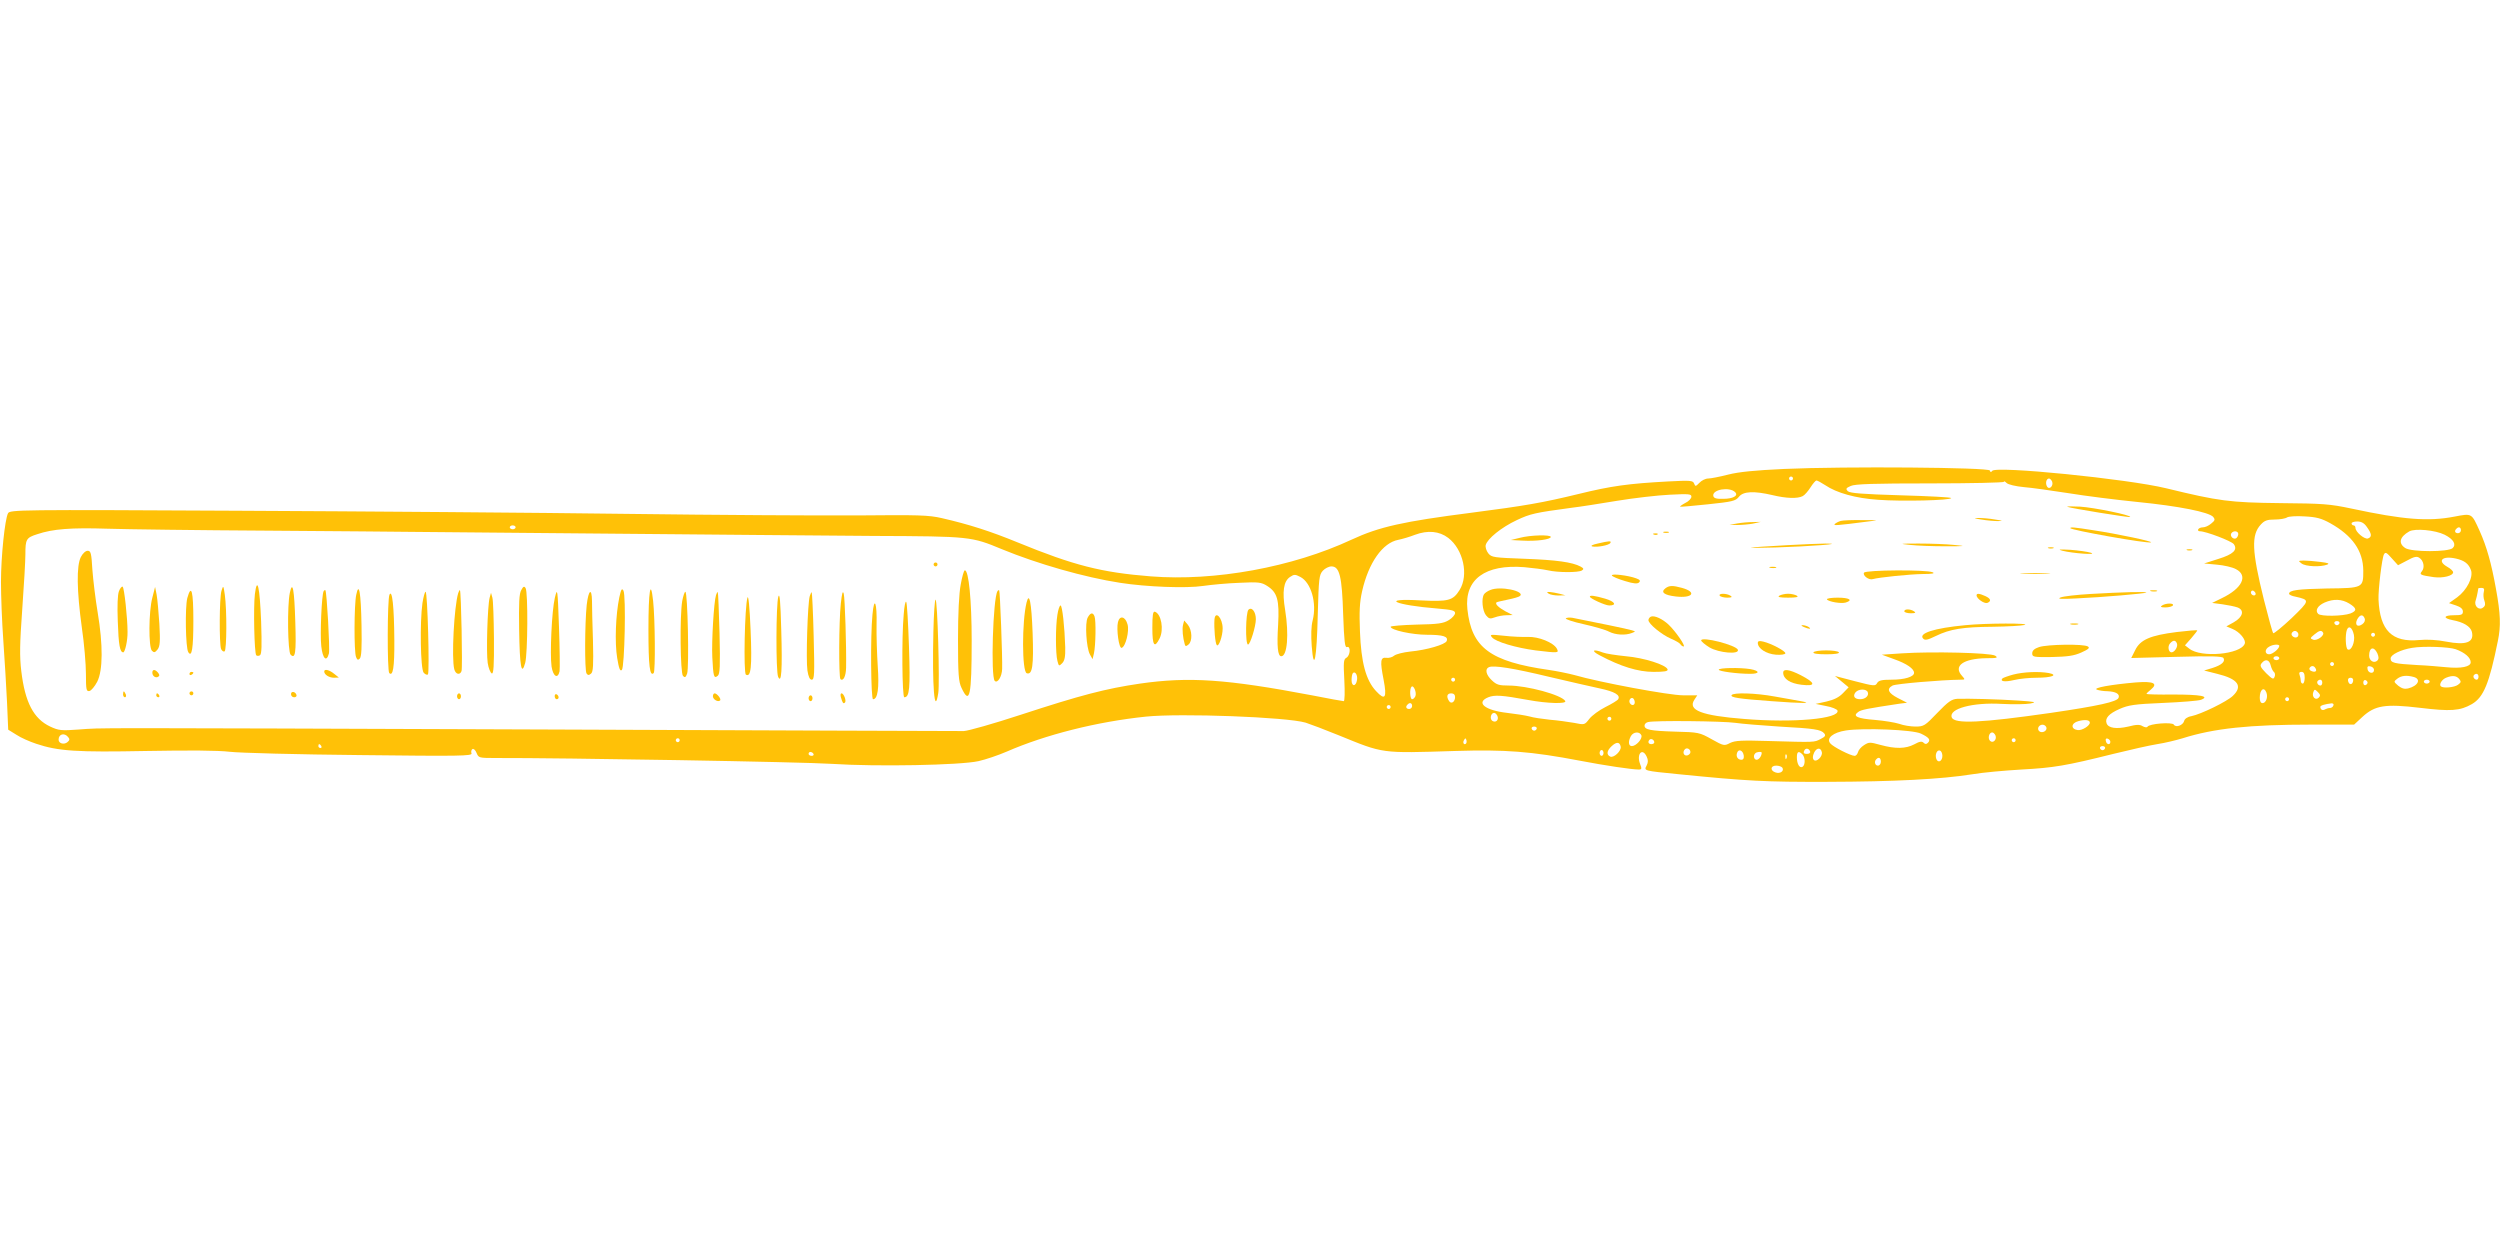 <?xml version="1.0" standalone="no"?>
<!DOCTYPE svg PUBLIC "-//W3C//DTD SVG 20010904//EN"
 "http://www.w3.org/TR/2001/REC-SVG-20010904/DTD/svg10.dtd">
<svg version="1.0" xmlns="http://www.w3.org/2000/svg"
 width="1280pt" height="640pt" viewBox="0 0 1280 640"
 preserveAspectRatio="xMidYMid meet">
<g transform="translate(0,640) scale(0.1,-0.1)"
fill="#ffc107" stroke="none">
<path d="M9135 3999 c-150 -7 -232 -15 -287 -29 -43 -11 -89 -20 -102 -20 -14
0 -34 -10 -45 -22 -19 -19 -21 -20 -27 -4 -6 16 -18 17 -133 11 -204 -11 -291
-23 -458 -64 -185 -45 -277 -61 -548 -96 -351 -45 -473 -72 -615 -138 -302
-141 -700 -214 -1028 -188 -253 20 -394 56 -682 174 -139 57 -248 92 -387 124
-69 16 -120 17 -435 14 -197 -1 -728 2 -1180 8 -453 6 -1348 13 -1990 16
-1125 6 -1167 5 -1177 -13 -16 -31 -36 -221 -36 -352 0 -69 5 -204 12 -300 7
-96 15 -238 19 -316 l6 -140 42 -26 c22 -15 68 -35 101 -46 113 -38 208 -44
565 -37 220 4 366 3 425 -4 50 -6 350 -14 668 -17 513 -6 577 -5 571 9 -3 8
-1 18 5 22 6 3 15 -5 21 -20 10 -25 13 -26 92 -26 352 1 1579 -20 1728 -30
227 -15 656 -7 750 14 36 8 101 30 145 49 197 86 461 153 713 179 176 18 719
-2 817 -31 22 -7 99 -36 170 -65 231 -94 212 -92 595 -80 257 8 389 -2 640
-50 125 -24 265 -45 300 -45 16 0 17 4 7 29 -19 51 12 85 34 37 8 -17 8 -29 0
-45 -15 -28 -17 -27 164 -45 351 -35 444 -40 760 -39 343 1 582 13 745 39 52
9 165 19 250 24 165 9 226 19 470 80 85 21 187 44 225 50 39 6 97 20 130 30
161 51 342 70 659 70 l219 0 42 39 c65 60 117 68 295 47 157 -19 205 -16 266
19 60 35 89 105 133 323 16 77 14 138 -10 269 -23 128 -47 214 -83 294 -42 93
-39 91 -129 74 -134 -26 -261 -16 -527 41 -113 24 -148 26 -365 28 -259 3
-313 10 -584 76 -197 48 -875 116 -891 89 -6 -8 -9 -8 -12 2 -5 16 -738 22
-1053 8z m45 -49 c0 -5 -4 -10 -10 -10 -5 0 -10 5 -10 10 0 6 5 10 10 10 6 0
10 -4 10 -10z m1327 -16 c8 -22 -15 -44 -26 -25 -10 16 -4 41 10 41 5 0 12 -7
16 -16z m-1162 -18 c59 -40 155 -67 272 -75 121 -9 373 -3 373 9 0 4 -116 10
-257 14 -199 6 -261 11 -272 21 -12 12 -10 16 15 27 22 10 120 13 407 13 207
0 377 4 377 8 0 5 6 2 14 -6 8 -8 46 -17 88 -21 40 -3 143 -18 228 -31 85 -14
244 -34 353 -45 212 -21 368 -52 389 -77 10 -13 9 -18 -11 -34 -13 -11 -31
-19 -42 -19 -10 0 -21 -4 -24 -10 -3 -5 0 -10 8 -10 31 0 162 -50 174 -66 21
-29 -2 -52 -80 -76 l-72 -23 65 -6 c36 -3 80 -13 98 -23 64 -33 32 -99 -73
-149 l-49 -24 53 -7 c28 -4 63 -11 77 -16 37 -14 28 -49 -19 -76 l-38 -21 31
-13 c37 -15 71 -56 63 -76 -21 -55 -225 -73 -284 -25 l-22 17 32 36 c17 20 31
38 31 40 0 3 -47 -1 -105 -8 -135 -17 -187 -39 -213 -93 l-20 -40 233 6 c175
5 234 3 239 -6 11 -18 -9 -36 -56 -51 l-43 -13 67 -17 c107 -26 133 -63 80
-113 -30 -29 -163 -94 -213 -104 -19 -3 -34 -14 -36 -24 -6 -23 -43 -36 -53
-19 -9 14 -126 5 -135 -11 -3 -5 -14 -3 -25 3 -14 9 -31 9 -73 -2 -61 -14
-102 -8 -111 16 -10 26 11 50 66 74 45 20 77 25 223 31 94 4 181 11 194 16 47
18 -1 27 -141 27 -76 -1 -138 1 -138 3 0 3 10 13 22 22 39 32 15 44 -76 37
-128 -11 -223 -28 -200 -37 10 -4 35 -8 54 -8 43 -2 65 -14 57 -34 -8 -20
-101 -41 -347 -77 -355 -51 -494 -58 -507 -23 -17 44 107 78 257 69 58 -3 123
-2 145 2 35 7 27 9 -60 15 -105 7 -257 11 -314 9 -29 -2 -46 -14 -102 -72 -63
-66 -69 -70 -112 -70 -24 0 -62 6 -83 14 -22 7 -77 16 -124 20 -91 7 -116 19
-87 40 15 12 46 18 212 43 l39 5 -47 24 c-50 26 -59 47 -27 64 16 9 251 29
349 30 23 0 23 1 7 19 -47 51 5 89 124 91 55 0 62 2 45 13 -25 15 -323 22
-475 12 l-105 -7 63 -23 c65 -23 102 -49 102 -70 0 -20 -48 -35 -115 -35 -51
0 -66 -4 -74 -17 -9 -17 -16 -16 -113 9 l-103 27 35 -29 35 -29 -29 -30 c-20
-21 -46 -34 -85 -43 l-55 -12 54 -11 c29 -5 55 -16 58 -23 13 -42 -225 -64
-478 -43 -218 17 -290 45 -255 98 l15 23 -73 0 c-70 0 -426 66 -557 104 -30 8
-89 20 -130 26 -301 43 -396 114 -417 311 -16 153 91 231 292 215 44 -4 98
-11 120 -16 51 -12 156 -12 174 -1 11 7 10 11 -6 20 -43 23 -125 34 -286 40
-159 6 -170 7 -187 28 -10 13 -16 32 -13 43 9 32 80 90 159 127 70 33 94 38
279 63 44 5 150 22 235 36 85 14 206 28 268 31 99 5 112 4 112 -10 0 -9 -14
-24 -31 -32 -17 -9 -29 -18 -27 -19 1 -2 66 4 143 12 125 13 141 17 158 38 22
29 78 31 172 9 70 -17 129 -19 155 -5 10 5 28 26 40 45 12 19 26 35 30 35 5 0
25 -11 45 -24z m-461 -36 c18 -18 -11 -34 -61 -34 -36 -1 -48 3 -51 15 -6 33
83 48 112 19z m3047 -159 c113 -63 168 -141 169 -242 0 -89 0 -90 -185 -92
-152 -3 -195 -9 -195 -27 0 -5 15 -12 33 -15 75 -17 74 -19 -20 -110 -49 -46
-91 -80 -94 -77 -4 4 -25 81 -48 172 -62 250 -65 331 -16 384 19 21 33 26 72
26 26 0 55 5 63 11 8 5 48 8 90 5 60 -3 86 -10 131 -35z m188 -20 c25 -35 26
-50 5 -58 -17 -6 -64 33 -64 54 0 7 -4 13 -10 13 -5 0 -10 5 -10 10 0 6 13 10
29 10 21 0 36 -8 50 -29z m-9479 -1 c0 -5 -7 -10 -15 -10 -8 0 -15 5 -15 10 0
6 7 10 15 10 8 0 15 -4 15 -10z m-1265 -17 c358 -3 679 -5 715 -6 36 0 486 -4
1000 -9 514 -5 1138 -10 1385 -12 494 -2 498 -3 655 -68 182 -75 423 -144 605
-172 135 -21 338 -29 425 -16 41 6 125 14 185 16 99 5 113 3 143 -16 52 -33
63 -72 56 -199 -7 -110 -2 -161 16 -161 31 0 40 112 20 236 -16 96 -8 148 25
170 21 14 26 14 53 0 55 -29 85 -133 63 -222 -8 -30 -9 -77 -5 -132 11 -140
26 -65 31 163 5 185 7 202 26 223 11 12 31 22 44 22 42 0 54 -52 60 -246 5
-139 9 -171 19 -167 21 8 18 -44 -3 -55 -14 -8 -15 -23 -10 -116 3 -58 2 -106
-3 -106 -4 0 -78 13 -163 30 -438 83 -629 96 -880 60 -177 -26 -303 -59 -612
-160 -137 -45 -268 -82 -290 -83 -22 0 -985 3 -2140 8 -2422 9 -2261 9 -2390
0 -92 -7 -105 -5 -148 15 -85 40 -129 124 -148 284 -9 75 -8 140 5 318 9 123
16 249 16 280 0 77 4 85 61 103 80 27 173 34 359 28 96 -3 468 -8 825 -10z
m11225 2 c0 -8 -7 -15 -15 -15 -16 0 -20 12 -8 23 11 12 23 8 23 -8z m-83 -23
c45 -23 60 -49 41 -68 -21 -21 -211 -21 -243 0 -37 24 -29 57 20 85 29 17 134
7 182 -17z m-5102 -16 c77 -59 106 -190 58 -267 -34 -54 -56 -60 -199 -53
-212 12 -136 -24 89 -42 71 -6 87 -10 87 -23 0 -9 -15 -26 -32 -36 -27 -17
-56 -21 -165 -23 -73 -2 -133 -7 -133 -11 0 -17 111 -41 186 -41 84 0 110 -9
101 -32 -7 -18 -102 -46 -187 -54 -36 -4 -72 -13 -82 -21 -9 -8 -27 -13 -40
-11 -30 4 -33 -16 -14 -112 18 -94 8 -109 -39 -58 -52 56 -76 147 -82 304 -4
102 -2 149 11 207 33 146 105 248 185 263 20 4 58 15 86 26 65 24 124 19 170
-16z m4045 20 c0 -8 -5 -18 -11 -22 -14 -8 -33 11 -25 25 10 16 36 13 36 -3z
m789 -128 l29 -32 46 24 c36 20 50 23 63 14 22 -14 29 -50 13 -69 -14 -17 -8
-20 61 -30 48 -6 99 7 99 25 0 6 -13 19 -30 28 -54 31 -25 58 45 42 43 -10 64
-26 76 -58 14 -36 -21 -104 -70 -140 l-42 -30 36 -12 c24 -8 35 -18 35 -31 0
-16 -7 -19 -45 -19 -54 0 -59 -15 -8 -25 55 -10 92 -32 99 -60 13 -54 -29 -70
-132 -50 -45 9 -99 12 -138 8 -139 -13 -201 49 -208 207 -2 52 18 215 28 232
8 13 13 10 43 -24z m468 -169 c-3 -12 -2 -32 3 -44 6 -17 5 -27 -6 -35 -20
-18 -48 6 -39 34 4 12 8 30 10 41 2 11 4 21 4 23 1 1 8 2 17 2 12 0 15 -6 11
-21z m-1170 -15 c-9 -9 -28 6 -21 18 4 6 10 6 17 -1 6 -6 8 -13 4 -17z m481
-44 c39 -24 41 -37 6 -51 -39 -14 -151 -16 -165 -2 -17 17 -3 42 33 58 46 20
88 18 126 -5z m79 -76 c4 -11 -1 -22 -12 -30 -25 -18 -40 -3 -26 25 14 25 29
27 38 5z m-129 -25 c-2 -6 -8 -10 -13 -10 -5 0 -11 4 -13 10 -2 6 4 11 13 11
9 0 15 -5 13 -11z m74 -60 c7 -36 -14 -85 -32 -74 -11 7 -13 75 -4 100 10 25
28 12 36 -26z m-286 10 c3 -6 2 -15 -2 -19 -12 -12 -38 5 -30 19 9 14 23 14
32 0z m128 2 c9 -15 -32 -44 -51 -36 -16 6 -16 8 6 26 25 21 37 24 45 10z
m266 -11 c0 -5 -4 -10 -10 -10 -5 0 -10 5 -10 10 0 6 5 10 10 10 6 0 10 -4 10
-10z m-1014 -45 c6 -16 -12 -45 -28 -45 -15 0 -21 30 -8 45 16 19 29 19 36 0z
m524 -12 c0 -14 -34 -43 -52 -43 -23 0 -24 26 0 39 19 12 52 14 52 4z m903
-17 c47 -17 77 -43 77 -67 0 -23 -49 -33 -127 -25 -32 3 -98 9 -148 11 -119 7
-135 11 -135 34 0 19 53 45 110 54 59 10 188 5 223 -7z m-401 -21 c8 -19 8
-29 0 -37 -16 -16 -42 -2 -42 25 0 43 24 50 42 12z m-502 -25 c0 -5 -7 -10
-15 -10 -8 0 -15 5 -15 10 0 6 7 10 15 10 8 0 15 -4 15 -10z m-44 -37 c4 -16
12 -31 17 -34 5 -4 7 -15 3 -24 -6 -15 -11 -13 -43 18 -30 31 -34 39 -23 52
19 23 39 18 46 -12z m324 7 c0 -5 -4 -10 -10 -10 -5 0 -10 5 -10 10 0 6 5 10
10 10 6 0 10 -4 10 -10z m-4020 -65 c102 -24 220 -51 262 -60 75 -16 106 -34
93 -55 -3 -6 -33 -24 -65 -40 -32 -16 -69 -43 -83 -61 -24 -31 -24 -31 -78
-20 -30 5 -85 13 -124 16 -38 4 -86 11 -105 17 -19 5 -70 13 -113 18 -115 13
-163 53 -97 80 33 13 68 11 205 -14 97 -18 199 -21 189 -5 -19 31 -195 79
-290 79 -49 0 -62 4 -86 27 -30 28 -36 58 -15 67 24 11 124 -5 307 -49z m3925
44 c10 -15 -1 -23 -20 -15 -9 3 -13 10 -10 16 8 13 22 13 30 -1z m300 -9 c0
-22 -29 -18 -33 3 -3 14 1 18 15 15 10 -2 18 -10 18 -18z m-5207 -51 c-5 -35
-28 -36 -28 -1 0 16 3 32 7 36 11 11 25 -10 21 -35z m4852 11 c0 -16 -4 -30
-10 -30 -5 0 -10 6 -10 14 0 8 -3 21 -6 30 -4 11 -1 16 10 16 11 0 16 -9 16
-30z m890 5 c0 -8 -4 -15 -9 -15 -13 0 -22 16 -14 24 11 11 23 6 23 -9z m-332
-1 c40 -11 23 -46 -29 -59 -18 -4 -32 0 -50 14 -24 21 -24 21 -5 36 21 16 47
19 84 9z m233 -10 c11 -14 10 -18 -6 -30 -19 -14 -76 -19 -88 -8 -10 10 5 35
27 44 32 13 52 11 67 -6z m-5141 -4 c0 -5 -4 -10 -10 -10 -5 0 -10 5 -10 10 0
6 5 10 10 10 6 0 10 -4 10 -10z m4598 -7 c-4 -22 -22 -20 -26 1 -2 10 3 16 13
16 10 0 15 -7 13 -17z m-158 -8 c0 -8 -4 -15 -9 -15 -13 0 -22 16 -14 24 11
11 23 6 23 -9z m232 0 c0 -5 -5 -11 -11 -13 -6 -2 -11 4 -11 13 0 9 5 15 11
13 6 -2 11 -8 11 -13z m318 5 c0 -5 -7 -10 -15 -10 -8 0 -15 5 -15 10 0 6 7
10 15 10 8 0 15 -4 15 -10z m-5193 -74 c-4 -9 -11 -16 -17 -16 -11 0 -14 53
-3 64 11 10 27 -30 20 -48z m2316 20 c7 -18 -12 -36 -39 -36 -29 0 -39 16 -24
35 16 19 56 19 63 1z m2041 -2 c9 -23 -2 -54 -20 -54 -9 0 -14 10 -14 28 0 42
22 58 34 26z m268 -26 c-16 -16 -37 4 -28 28 6 16 8 16 23 1 13 -13 15 -19 5
-29z m-4422 3 c0 -25 -20 -38 -31 -20 -15 23 -10 39 11 39 13 0 20 -7 20 -19z
m920 -27 c0 -16 -16 -19 -25 -4 -8 13 4 32 16 25 5 -4 9 -13 9 -21z m3350 16
c0 -5 -4 -10 -10 -10 -5 0 -10 5 -10 10 0 6 5 10 10 10 6 0 10 -4 10 -10z
m-4490 -35 c0 -8 -7 -15 -15 -15 -16 0 -20 12 -8 23 11 12 23 8 23 -8z m4717
3 c-2 -7 -10 -13 -18 -13 -8 0 -19 -4 -25 -7 -12 -8 -24 -1 -24 13 0 7 24 14
58 18 8 0 12 -5 9 -11z m-4827 -8 c0 -5 -4 -10 -10 -10 -5 0 -10 5 -10 10 0 6
5 10 10 10 6 0 10 -4 10 -10z m547 -46 c8 -20 -8 -36 -26 -25 -15 10 -8 41 9
41 6 0 13 -7 17 -16z m583 -14 c0 -5 -4 -10 -10 -10 -5 0 -10 5 -10 10 0 6 5
10 10 10 6 0 10 -4 10 -10z m2450 -20 c0 -16 -40 -41 -62 -38 -37 5 -35 36 4
46 34 9 58 6 58 -8z m-1815 -1 c33 -5 134 -13 224 -19 182 -10 214 -15 231
-35 9 -11 5 -17 -19 -29 -33 -17 -26 -17 -264 -10 -139 4 -172 3 -199 -10 -30
-16 -33 -15 -94 19 -62 35 -68 36 -186 39 -130 4 -158 10 -158 31 0 8 8 16 18
18 32 9 386 5 447 -4z m1591 -20 c9 -15 -11 -33 -30 -26 -9 4 -13 13 -10 22 7
17 30 20 40 4z m-2608 -10 c-2 -6 -8 -10 -13 -10 -5 0 -11 4 -13 10 -2 6 4 11
13 11 9 0 15 -5 13 -11z m1967 -25 c42 -20 51 -32 36 -47 -8 -8 -14 -8 -22 0
-9 9 -21 7 -48 -8 -44 -23 -96 -24 -173 -3 -54 15 -59 15 -84 -1 -15 -9 -29
-26 -31 -36 -3 -10 -10 -19 -17 -19 -20 0 -111 46 -125 64 -22 26 14 56 80 66
89 14 343 4 384 -16z m-1431 -9 c6 -18 -27 -55 -49 -55 -17 0 -20 23 -5 51 13
23 45 25 54 4z m1813 -1 c8 -21 -13 -42 -28 -27 -13 13 -5 43 11 43 6 0 13 -7
17 -16z m-9868 -8 c9 -10 8 -16 -4 -26 -17 -14 -45 -7 -45 13 0 29 30 37 49
13z m3131 -16 c0 -5 -4 -10 -10 -10 -5 0 -10 5 -10 10 0 6 5 10 10 10 6 0 10
-4 10 -10z m4026 -17 c-10 -10 -19 5 -10 18 6 11 8 11 12 0 2 -7 1 -15 -2 -18z
m964 6 c0 -5 -7 -9 -15 -9 -15 0 -20 12 -9 23 8 8 24 -1 24 -14z m1850 11 c0
-5 -4 -10 -10 -10 -5 0 -10 5 -10 10 0 6 5 10 10 10 6 0 10 -4 10 -10z m485
-8 c0 -18 -20 -15 -23 4 -3 10 1 15 10 12 7 -3 13 -10 13 -16z m-2507 -25 c4
-21 -34 -58 -53 -51 -21 9 -19 30 7 54 25 23 41 22 46 -3z m-6653 3 c3 -5 1
-10 -4 -10 -6 0 -11 5 -11 10 0 6 2 10 4 10 3 0 8 -4 11 -10z m9133 -11 c-2
-6 -8 -10 -13 -10 -5 0 -11 4 -13 10 -2 6 4 11 13 11 9 0 15 -5 13 -11z
m-2123 -20 c0 -7 -8 -15 -17 -17 -18 -3 -25 18 -11 32 10 10 28 1 28 -15z
m613 3 c2 -7 -5 -12 -17 -12 -14 0 -19 5 -14 15 6 17 25 15 31 -3z m60 -4 c4
-22 -28 -52 -41 -39 -7 7 -7 19 1 37 13 27 35 28 40 2z m-1118 -3 c0 -8 -4
-15 -10 -15 -5 0 -10 7 -10 15 0 8 5 15 10 15 6 0 10 -7 10 -15z m718 -13 c2
-14 -2 -22 -12 -22 -19 0 -29 17 -22 36 8 22 30 12 34 -14z m1017 -2 c0 -27
-22 -39 -31 -16 -8 22 3 49 19 43 6 -2 12 -14 12 -27z m-5780 10 c3 -5 -1 -10
-9 -10 -9 0 -16 5 -16 10 0 6 4 10 9 10 6 0 13 -4 16 -10z m4855 6 c0 -16 -14
-36 -26 -36 -14 0 -19 22 -7 33 7 8 33 10 33 3z m208 -8 c15 -15 16 -55 1 -64
-15 -9 -29 14 -29 49 0 29 9 34 28 15z m-81 -20 c-3 -8 -6 -5 -6 6 -1 11 2 17
5 13 3 -3 4 -12 1 -19z m483 -18 c0 -11 -7 -20 -15 -20 -15 0 -21 21 -8 33 12
13 23 7 23 -13z m-504 -31 c10 -17 -12 -32 -35 -24 -29 9 -27 35 3 35 14 0 28
-5 32 -11z"/>
<path d="M10585 3805 c16 -7 317 -56 321 -52 9 9 -187 49 -256 53 -41 2 -70 2
-65 -1z"/>
<path d="M10145 3740 c28 -5 66 -8 85 -8 28 1 25 2 -15 8 -27 5 -66 8 -85 8
-28 -1 -25 -2 15 -8z"/>
<path d="M9425 3733 c-11 -3 -24 -10 -30 -15 -10 -10 0 -10 170 12 58 7 57 7
-30 7 -49 1 -99 -1 -110 -4z"/>
<path d="M8895 3720 l-40 -7 40 -1 c22 0 58 3 80 7 l40 9 -40 -1 c-22 0 -58
-3 -80 -7z"/>
<path d="M10600 3696 c0 -10 394 -80 413 -73 14 4 -168 43 -294 62 -101 16
-119 17 -119 11z"/>
<path d="M8518 3673 c6 -2 18 -2 25 0 6 3 1 5 -13 5 -14 0 -19 -2 -12 -5z"/>
<path d="M8468 3663 c7 -3 16 -2 19 1 4 3 -2 6 -13 5 -11 0 -14 -3 -6 -6z"/>
<path d="M7780 3646 l-45 -11 60 -3 c72 -4 145 6 145 19 0 12 -104 10 -160 -5z"/>
<path d="M8180 3617 c-28 -6 -38 -12 -27 -15 25 -5 85 6 92 18 7 12 -5 11 -65
-3z"/>
<path d="M9155 3609 c-230 -13 -250 -17 -65 -12 171 5 371 20 255 20 -27 0
-113 -4 -190 -8z"/>
<path d="M9780 3610 c36 -4 117 -7 180 -7 106 0 110 1 45 7 -38 4 -119 7 -180
7 -100 0 -104 -1 -45 -7z"/>
<path d="M10488 3593 c6 -2 18 -2 25 0 6 3 1 5 -13 5 -14 0 -19 -2 -12 -5z"/>
<path d="M10560 3580 c51 -13 184 -23 145 -10 -16 5 -64 12 -105 15 -57 3 -67
2 -40 -5z"/>
<path d="M11198 3583 c6 -2 18 -2 25 0 6 3 1 5 -13 5 -14 0 -19 -2 -12 -5z"/>
<path d="M9063 3493 c9 -2 23 -2 30 0 6 3 -1 5 -18 5 -16 0 -22 -2 -12 -5z"/>
<path d="M9544 3468 c-9 -14 25 -40 45 -33 32 9 188 25 256 26 48 0 64 3 50 9
-32 14 -342 12 -351 -2z"/>
<path d="M10358 3463 c34 -2 90 -2 125 0 34 2 6 3 -63 3 -69 0 -97 -1 -62 -3z"/>
<path d="M8253 3453 c3 -5 33 -18 67 -28 45 -14 64 -15 72 -7 8 8 5 14 -15 21
-40 15 -131 26 -124 14z"/>
<path d="M8527 3388 c-26 -20 -7 -35 53 -42 86 -10 110 22 32 44 -48 13 -65
13 -85 -2z"/>
<path d="M7630 3379 c-13 -5 -28 -15 -32 -22 -14 -22 -8 -84 10 -107 15 -18
21 -20 45 -11 16 6 43 11 60 11 l32 1 -37 19 c-36 20 -54 37 -46 46 3 2 29 8
58 14 30 6 58 14 63 19 25 25 -103 52 -153 30z"/>
<path d="M11013 3373 c9 -2 23 -2 30 0 6 3 -1 5 -18 5 -16 0 -22 -2 -12 -5z"/>
<path d="M7930 3360 c8 -5 31 -9 50 -9 l35 1 -30 8 c-16 4 -39 8 -50 9 -16 1
-17 -1 -5 -9z"/>
<path d="M10705 3359 c-71 -4 -141 -12 -155 -18 -19 -8 1 -9 80 -5 134 6 354
25 359 30 6 6 -130 2 -284 -7z"/>
<path d="M8805 3350 c3 -5 21 -10 38 -10 24 0 28 3 17 10 -20 13 -63 13 -55 0z"/>
<path d="M9110 3350 c-11 -7 3 -10 45 -10 42 0 56 3 45 10 -8 5 -28 10 -45 10
-16 0 -37 -5 -45 -10z"/>
<path d="M10120 3352 c0 -17 39 -44 55 -39 22 9 18 22 -10 35 -31 14 -45 15
-45 4z"/>
<path d="M8140 3345 c0 -9 79 -45 99 -45 41 0 30 20 -21 35 -53 15 -78 19 -78
10z"/>
<path d="M9354 3331 c8 -12 73 -23 96 -16 39 12 19 25 -41 25 -33 0 -58 -4
-55 -9z"/>
<path d="M11070 3300 c-11 -7 -7 -10 17 -10 17 0 35 5 38 10 8 13 -35 13 -55
0z"/>
<path d="M9750 3270 c0 -5 15 -10 33 -10 24 0 28 3 17 10 -20 13 -50 13 -50 0z"/>
<path d="M8453 3243 c-7 -3 -13 -11 -13 -18 0 -19 67 -74 115 -95 24 -10 46
-23 49 -29 4 -6 11 -11 16 -11 13 0 -41 78 -77 112 -31 29 -71 48 -90 41z"/>
<path d="M8017 3234 c-4 -4 37 -18 92 -30 54 -12 113 -29 129 -38 33 -17 84
-20 117 -7 20 8 20 8 0 14 -17 6 -198 43 -305 64 -14 2 -29 1 -33 -3z"/>
<path d="M10062 3199 c-160 -15 -242 -42 -215 -69 9 -10 24 -6 65 14 72 35
138 46 292 47 72 1 145 5 161 9 40 10 -195 10 -303 -1z"/>
<path d="M10603 3203 c9 -2 25 -2 35 0 9 3 1 5 -18 5 -19 0 -27 -2 -17 -5z"/>
<path d="M9235 3190 c27 -12 43 -12 25 0 -8 5 -22 9 -30 9 -10 0 -8 -3 5 -9z"/>
<path d="M7639 3137 c18 -23 124 -54 223 -67 117 -14 121 -14 109 9 -17 31
-93 62 -148 60 -26 -1 -82 1 -123 6 -69 7 -74 7 -61 -8z"/>
<path d="M8710 3121 c0 -5 20 -22 43 -36 48 -28 153 -37 145 -12 -8 24 -188
70 -188 48z"/>
<path d="M9000 3108 c0 -28 43 -56 92 -60 26 -2 48 1 49 7 2 11 -71 50 -113
60 -21 5 -28 3 -28 -7z"/>
<path d="M10440 3087 c-24 -8 -35 -18 -35 -32 0 -19 6 -20 101 -19 80 2 112 6
150 23 38 17 45 24 34 31 -21 14 -208 11 -250 -3z"/>
<path d="M8190 3045 c107 -57 196 -85 276 -85 56 0 75 3 72 13 -8 23 -120 59
-213 67 -49 5 -103 13 -118 19 -51 20 -63 10 -17 -14z"/>
<path d="M9285 3060 c-4 -6 20 -10 65 -10 45 0 69 4 65 10 -3 6 -33 10 -65 10
-32 0 -62 -4 -65 -10z"/>
<path d="M8800 2971 c0 -8 94 -21 161 -21 50 0 50 15 2 24 -56 9 -163 7 -163
-3z"/>
<path d="M9130 2956 c0 -32 35 -55 94 -62 75 -9 73 9 -4 49 -59 30 -90 34 -90
13z"/>
<path d="M10307 2946 c-26 -7 -50 -16 -54 -19 -15 -16 11 -20 58 -9 28 7 81
12 117 12 77 0 112 14 62 24 -50 9 -130 6 -183 -8z"/>
<path d="M8866 2841 c-8 -12 38 -19 204 -31 160 -12 218 -12 150 0 -25 5 -85
15 -134 24 -98 18 -212 21 -220 7z"/>
<path d="M11784 3515 c21 -16 97 -19 131 -6 14 6 5 9 -35 14 -30 4 -68 7 -85
7 -29 -1 -29 -1 -11 -15z"/>
<path d="M414 3548 c-23 -45 -21 -172 5 -361 12 -81 21 -188 21 -238 0 -81 2
-90 18 -87 9 2 27 23 40 48 29 58 30 187 2 355 -11 66 -23 164 -27 218 -5 85
-8 97 -24 97 -11 0 -26 -14 -35 -32z"/>
<path d="M4780 3510 c0 -5 5 -10 10 -10 6 0 10 5 10 10 0 6 -4 10 -10 10 -5 0
-10 -4 -10 -10z"/>
<path d="M4919 3408 c-9 -46 -14 -151 -14 -283 0 -177 3 -216 18 -247 42 -90
52 -42 52 242 0 206 -15 360 -35 360 -5 0 -14 -33 -21 -72z"/>
<path d="M1305 3358 c-8 -66 -3 -303 7 -313 4 -4 12 -4 19 0 9 6 10 49 6 172
-7 179 -20 236 -32 141z"/>
<path d="M609 3373 c-7 -18 -9 -75 -6 -153 4 -123 11 -160 28 -160 9 0 23 61
22 105 0 72 -17 226 -25 231 -4 3 -13 -7 -19 -23z"/>
<path d="M1134 3375 c-11 -36 -12 -272 -2 -298 5 -10 12 -15 18 -12 11 7 12
213 1 290 -7 49 -8 49 -17 20z"/>
<path d="M1484 3365 c-14 -65 -11 -302 4 -317 24 -24 29 9 24 165 -5 170 -14
218 -28 152z"/>
<path d="M2669 3379 c-11 -18 -13 -66 -11 -203 3 -191 12 -239 31 -170 13 46
15 363 2 383 -7 11 -12 9 -22 -10z"/>
<path d="M780 3340 c-19 -71 -20 -254 -2 -272 11 -11 16 -9 29 7 12 16 14 40
9 130 -4 61 -10 128 -14 150 l-8 40 -14 -55z"/>
<path d="M1824 3355 c-11 -50 -12 -293 -1 -319 6 -15 10 -17 19 -8 9 9 11 58
9 169 -3 171 -13 226 -27 158z"/>
<path d="M2841 3340 c-16 -67 -26 -289 -17 -353 8 -51 32 -65 41 -24 2 12 1
114 -3 227 -7 198 -8 203 -21 150z"/>
<path d="M3171 3342 c-19 -91 -24 -233 -11 -311 9 -55 15 -70 24 -61 14 14 22
381 8 406 -8 14 -12 7 -21 -34z"/>
<path d="M959 3338 c-12 -47 -9 -255 5 -277 18 -29 26 17 26 161 0 152 -10
191 -31 116z"/>
<path d="M1657 3373 c-10 -17 -19 -223 -12 -282 7 -64 27 -83 39 -37 6 23 -11
316 -18 324 -2 2 -6 0 -9 -5z"/>
<path d="M2346 3363 c-21 -69 -35 -334 -20 -390 7 -26 29 -31 37 -9 6 14 -2
408 -8 414 -2 2 -6 -5 -9 -15z"/>
<path d="M3320 3178 c0 -189 7 -244 27 -224 9 9 7 277 -3 369 -13 120 -24 50
-24 -145z"/>
<path d="M4305 3310 c-10 -93 -11 -377 -2 -387 14 -13 28 14 29 58 2 107 -6
356 -12 379 -5 18 -9 5 -15 -50z"/>
<path d="M5107 3373 c-23 -37 -35 -438 -14 -459 14 -15 37 22 38 61 2 62 -11
398 -15 402 -2 3 -6 1 -9 -4z"/>
<path d="M1994 3355 c-11 -24 -12 -390 -1 -401 19 -19 27 30 26 166 -1 174
-11 265 -25 235z"/>
<path d="M2163 3313 c-14 -100 -10 -337 6 -357 8 -9 17 -13 22 -9 9 11 -2 423
-12 423 -4 0 -11 -26 -16 -57z"/>
<path d="M3004 3303 c-10 -96 -11 -335 -1 -351 7 -10 12 -10 23 -1 11 9 13 42
10 168 -3 86 -5 177 -5 204 -1 70 -18 57 -27 -20z"/>
<path d="M3493 3323 c-13 -78 -10 -370 4 -384 10 -10 14 -7 21 12 11 30 3 419
-9 419 -4 0 -11 -21 -16 -47z"/>
<path d="M3666 3353 c-11 -34 -23 -237 -19 -318 5 -100 8 -111 28 -95 11 9 13
47 9 218 -3 113 -7 208 -9 210 -2 2 -6 -5 -9 -15z"/>
<path d="M3985 3345 c-12 -38 -13 -383 -1 -410 17 -39 22 34 16 240 -4 148 -8
192 -15 170z"/>
<path d="M4146 3348 c-11 -36 -20 -329 -12 -381 5 -32 12 -47 22 -47 14 0 15
28 10 222 -3 121 -8 223 -10 225 -2 2 -6 -7 -10 -19z"/>
<path d="M2507 3340 c-11 -42 -18 -282 -10 -334 4 -27 14 -51 21 -54 9 -3 12
37 11 180 -1 101 -4 194 -8 208 l-7 25 -7 -25z"/>
<path d="M3827 3340 c-14 -44 -21 -386 -8 -394 26 -16 32 39 24 229 -5 118
-11 181 -16 165z"/>
<path d="M5256 3315 c-24 -97 -24 -354 1 -362 29 -10 36 39 30 206 -6 158 -17
213 -31 156z"/>
<path d="M4627 3254 c-11 -120 -8 -424 3 -424 27 0 31 45 24 258 -4 119 -10
223 -14 230 -4 8 -10 -21 -13 -64z"/>
<path d="M4779 3168 c-7 -284 6 -438 25 -316 8 52 -4 478 -14 478 -4 0 -9 -73
-11 -162z"/>
<path d="M4467 3253 c-11 -112 -8 -433 3 -433 24 0 32 56 24 170 -4 63 -7 158
-6 210 3 115 -12 152 -21 53z"/>
<path d="M5414 3253 c-10 -60 -10 -199 0 -237 7 -27 8 -28 24 -12 13 13 17 33
16 82 -3 103 -15 214 -24 214 -5 0 -12 -21 -16 -47z"/>
<path d="M6392 3278 c-14 -14 -17 -178 -2 -178 11 0 40 93 40 130 0 37 -21 65
-38 48z"/>
<path d="M5900 3185 c0 -91 11 -106 37 -54 23 45 9 126 -24 137 -10 3 -13 -18
-13 -83z"/>
<path d="M5569 3238 c-15 -27 -7 -154 11 -188 l14 -25 7 30 c9 39 11 169 3
189 -8 22 -21 20 -35 -6z"/>
<path d="M6218 3228 c-3 -44 4 -123 12 -131 10 -11 30 47 30 85 0 54 -38 95
-42 46z"/>
<path d="M5724 3215 c-9 -36 5 -137 19 -132 20 6 40 86 30 120 -11 41 -40 48
-49 12z"/>
<path d="M6057 3200 c-5 -21 -1 -65 9 -99 3 -11 7 -11 19 -1 21 17 19 73 -3
101 l-19 22 -6 -23z"/>
<path d="M780 2956 c0 -18 17 -29 30 -21 8 5 7 11 -1 21 -15 18 -29 18 -29 0z"/>
<path d="M1660 2962 c0 -16 25 -32 50 -32 l25 1 -24 19 c-24 20 -51 27 -51 12z"/>
<path d="M970 2949 c0 -5 5 -7 10 -4 6 3 10 8 10 11 0 2 -4 4 -10 4 -5 0 -10
-5 -10 -11z"/>
<path d="M630 2845 c0 -8 4 -15 10 -15 5 0 7 7 4 15 -4 8 -8 15 -10 15 -2 0
-4 -7 -4 -15z"/>
<path d="M970 2850 c0 -5 5 -10 10 -10 6 0 10 5 10 10 0 6 -4 10 -10 10 -5 0
-10 -4 -10 -10z"/>
<path d="M1490 2846 c0 -9 7 -16 16 -16 9 0 14 5 12 12 -6 18 -28 21 -28 4z"/>
<path d="M800 2840 c0 -5 5 -10 11 -10 5 0 7 5 4 10 -3 6 -8 10 -11 10 -2 0
-4 -4 -4 -10z"/>
<path d="M2340 2835 c0 -8 5 -15 10 -15 6 0 10 7 10 15 0 8 -4 15 -10 15 -5 0
-10 -7 -10 -15z"/>
<path d="M2840 2836 c0 -9 5 -16 10 -16 6 0 10 4 10 9 0 6 -4 13 -10 16 -5 3
-10 -1 -10 -9z"/>
<path d="M3650 2835 c0 -16 27 -32 37 -21 7 7 -16 36 -28 36 -5 0 -9 -7 -9
-15z"/>
<path d="M4306 2828 c8 -28 12 -33 20 -25 9 8 -6 47 -17 47 -6 0 -7 -10 -3
-22z"/>
<path d="M4140 2825 c0 -8 5 -15 10 -15 6 0 10 7 10 15 0 8 -4 15 -10 15 -5 0
-10 -7 -10 -15z"/>
</g>
</svg>
